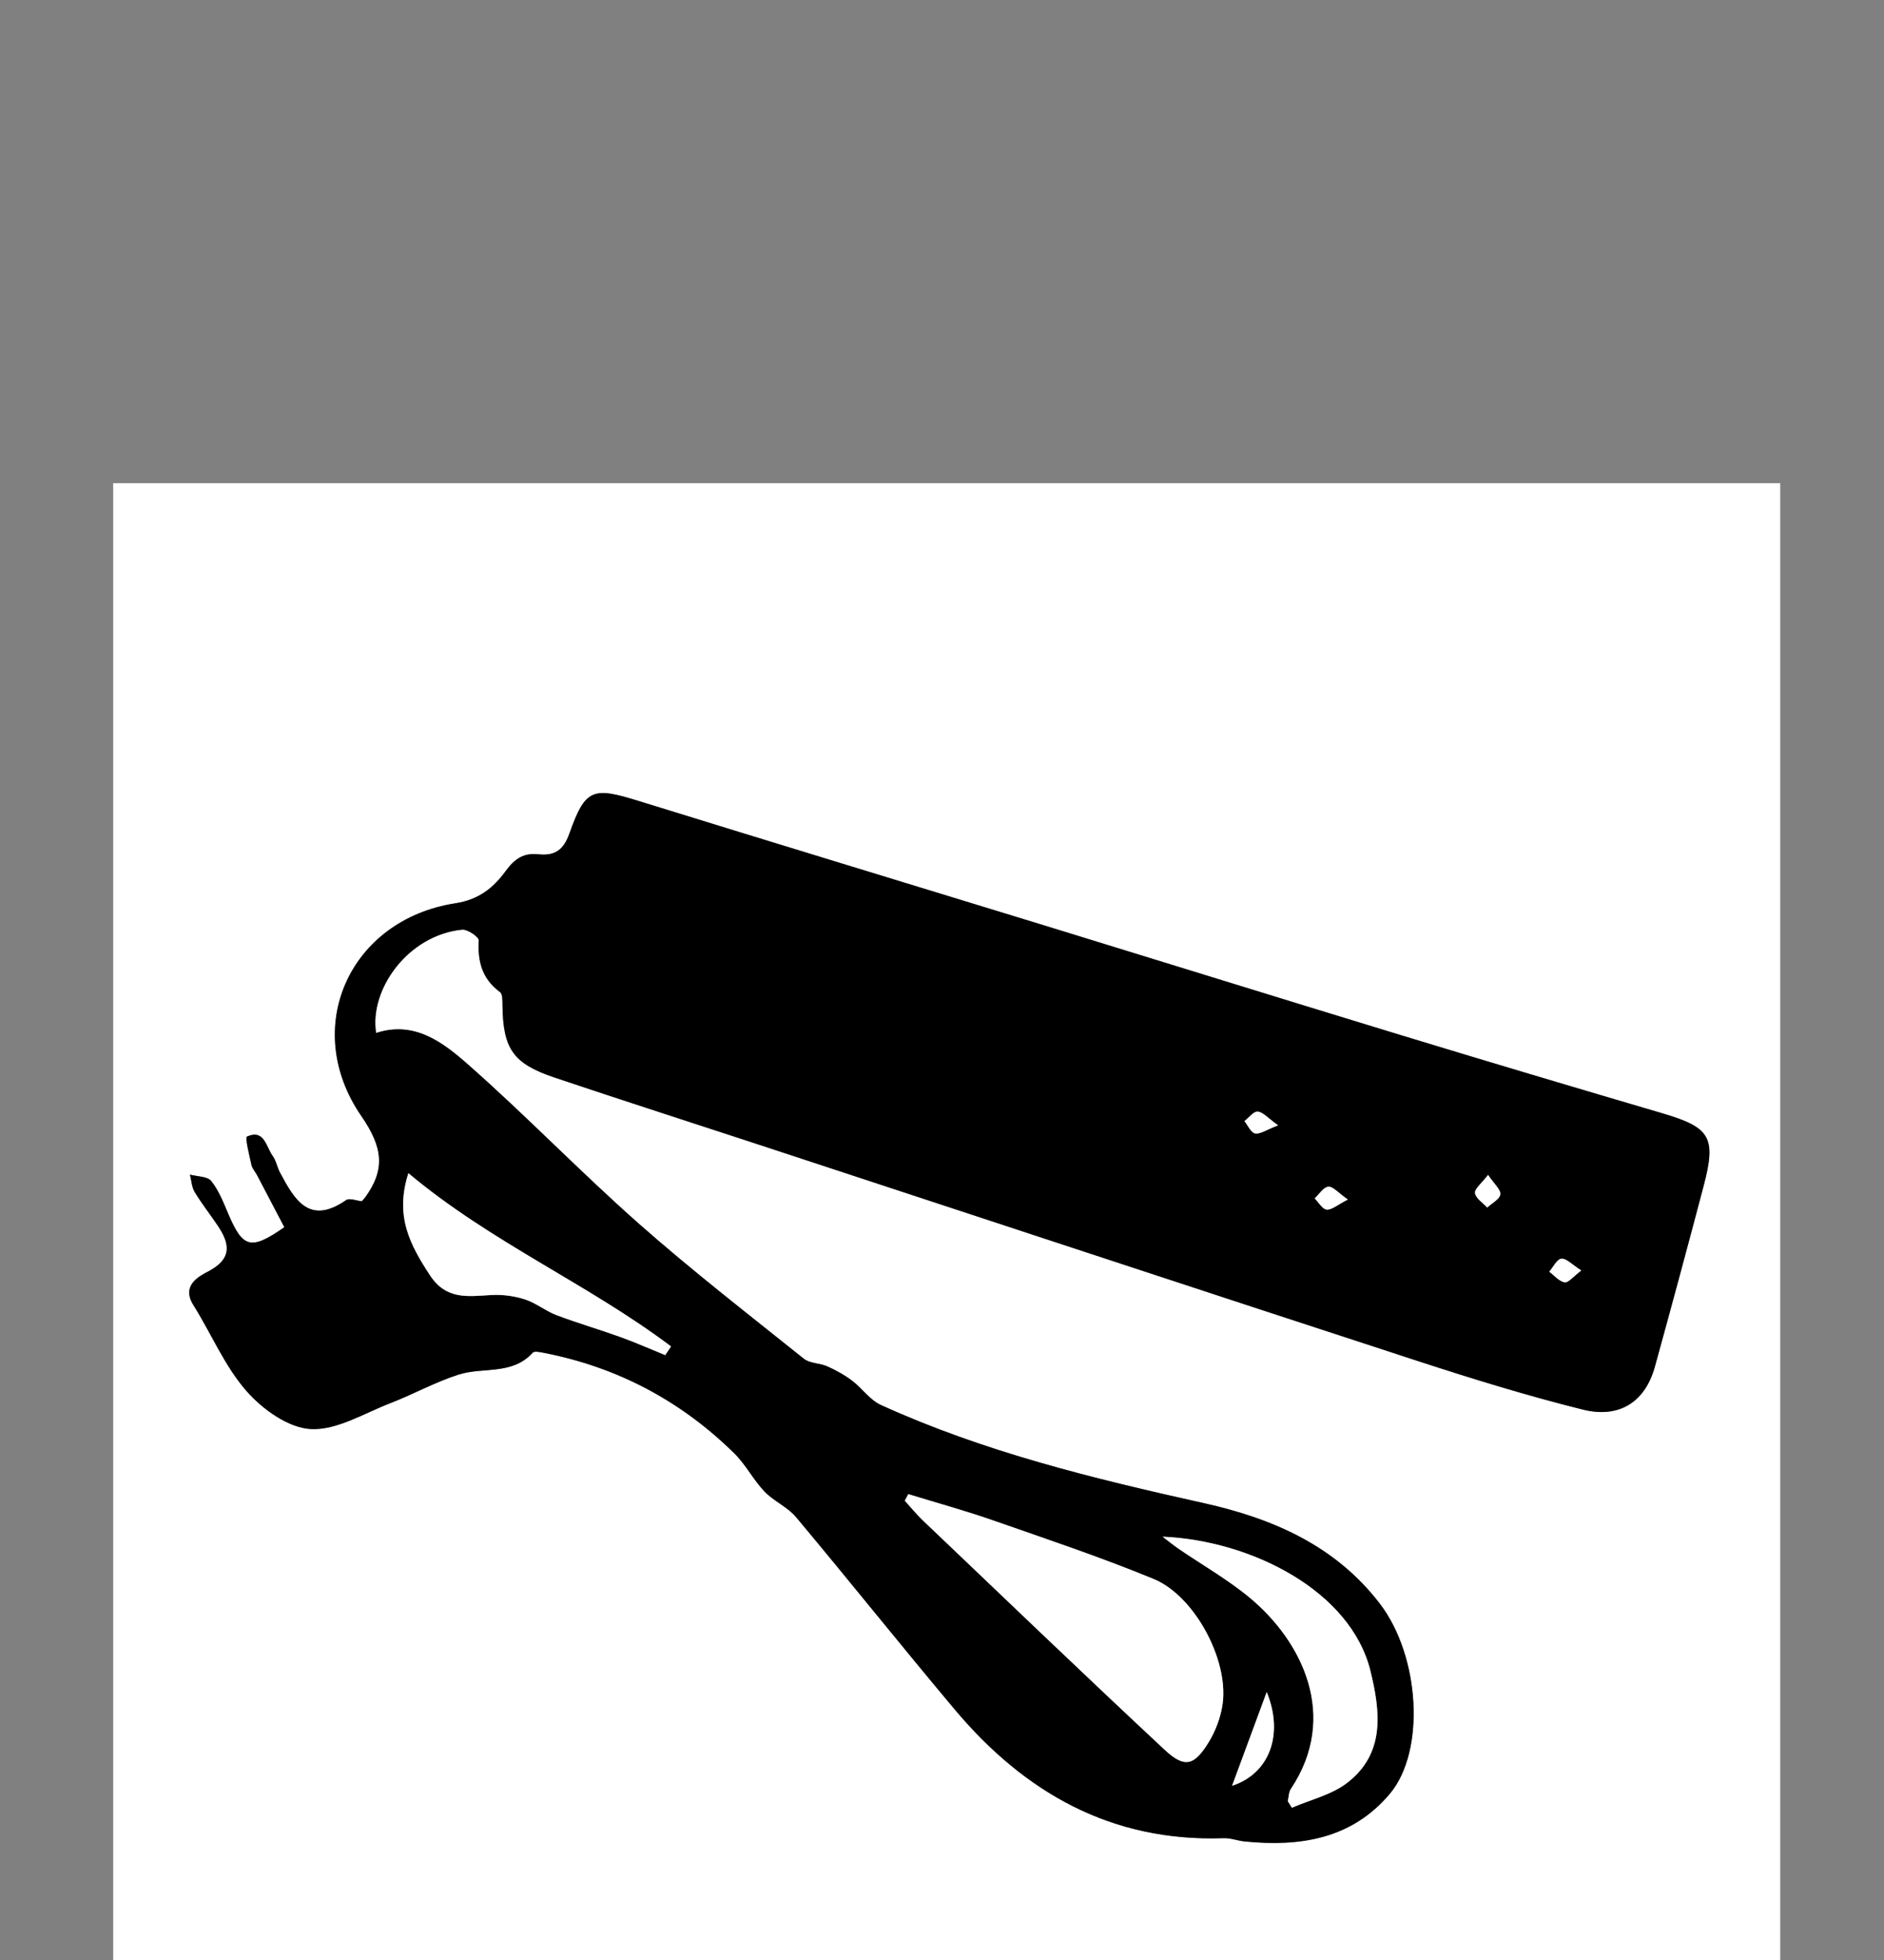 <?xml version="1.0" encoding="utf-8"?>
<!-- Generator: Adobe Illustrator 16.0.0, SVG Export Plug-In . SVG Version: 6.00 Build 0)  -->
<!DOCTYPE svg PUBLIC "-//W3C//DTD SVG 1.1//EN" "http://www.w3.org/Graphics/SVG/1.1/DTD/svg11.dtd">
<svg version="1.1" id="Calque_1" xmlns="http://www.w3.org/2000/svg" xmlns:xlink="http://www.w3.org/1999/xlink" x="0px" y="0px"
	 width="400px" height="416px" viewBox="0 0 400 416" enable-background="new 0 0 400 416" xml:space="preserve">
<rect x="0" y="0" width="400" height="416" fill="#808080" stroke="none"/>
<path d="M-1549.5,777.5"/>
<g>
	<g>
		<path fill-rule="evenodd" clip-rule="evenodd" fill="#FFFFFF" d="M377.967,456.485c-118.01,0-235.988,0-353.934,0
			c0-118.011,0-235.989,0-353.934c118.011,0,235.988,0,353.934,0C377.967,220.563,377.967,338.54,377.967,456.485z M60.37,260.467
			c-7.134,4.97-8.792,4.452-11.902-2.817c-1.033-2.416-2.011-4.971-3.618-6.979c-0.81-1.012-2.968-0.944-4.517-1.364
			c0.314,1.24,0.363,2.643,0.997,3.69c1.511,2.497,3.34,4.798,4.963,7.229c2.627,3.936,2.928,7.036-2.154,9.669
			c-2.092,1.083-5.624,3.037-3.086,7.088c3.793,6.058,6.613,12.904,11.235,18.203c3.394,3.891,8.906,7.865,13.671,8.121
			c5.512,0.296,11.289-3.318,16.86-5.471c4.912-1.898,9.577-4.503,14.574-6.095c5.18-1.651,11.375,0.171,15.708-4.648
			c0.356-0.396,1.621-0.107,2.427,0.05c15.61,3.046,29.088,10.21,40.394,21.342c2.423,2.386,4.022,5.596,6.378,8.066
			c1.978,2.073,4.905,3.287,6.723,5.458c11.322,13.521,22.328,27.308,33.674,40.809c14.869,17.694,33.311,28.157,57.119,27.321
			c1.461-0.051,2.932,0.547,4.412,0.695c11.766,1.181,22.742-0.495,30.84-10.101c7.639-9.06,6.426-29.234-2.125-40.382
			c-9.443-12.314-22.768-18.075-37.332-21.312c-23.406-5.201-46.66-10.853-68.583-20.835c-2.351-1.07-4.013-3.574-6.161-5.193
			c-1.593-1.2-3.391-2.188-5.217-3.005c-1.593-0.711-3.71-0.603-4.983-1.622c-11.797-9.444-23.764-18.714-35.083-28.71
			c-12.343-10.899-23.801-22.804-36.155-33.69c-5.324-4.692-11.41-9.418-19.578-6.735c-1.479-9.233,6.755-20.772,18.256-21.938
			c1.152-0.116,3.585,1.555,3.542,2.284c-0.267,4.496,0.729,8.184,4.519,10.979c0.565,0.417,0.503,1.854,0.517,2.823
			c0.131,9.215,2.224,12.338,11.061,15.308c14.496,4.871,29.06,9.539,43.589,14.312c46.598,15.307,93.172,30.686,139.803,45.888
			c11.537,3.761,23.162,7.346,34.93,10.273c7.838,1.949,13.25-1.725,15.285-9.103c3.535-12.816,7.004-25.652,10.387-38.511
			c2.688-10.215,1.313-12.302-8.834-15.282c-18.609-5.468-37.199-11.009-55.754-16.66c-25.141-7.659-50.236-15.469-75.361-23.181
			c-28.738-8.822-57.508-17.542-86.221-26.446c-9.739-3.021-11.294-2.622-14.68,6.92c-1.245,3.509-3.113,4.79-6.593,4.407
			c-3.081-0.338-4.995,0.896-6.955,3.578c-2.485,3.401-5.553,6.028-10.621,6.812c-22.507,3.475-32.917,26.428-19.992,45.182
			c4.525,6.566,5.154,11.259,0.809,17.242c-0.191,0.263-0.432,0.49-0.729,0.824c-1.117-0.106-2.611-0.736-3.325-0.241
			c-7.867,5.456-10.988-0.136-14.057-5.883c-0.598-1.118-0.802-2.484-1.531-3.487c-1.415-1.949-1.766-5.735-5.435-4.129
			c-0.49,0.215,0.476,3.944,0.924,6.012c0.168,0.774,0.803,1.442,1.189,2.178C56.531,253.127,58.476,256.851,60.37,260.467z"/>
		<path fill-rule="evenodd" clip-rule="evenodd" d="M60.37,260.467c-1.894-3.616-3.839-7.34-5.796-11.057
			c-0.387-0.735-1.021-1.403-1.189-2.178c-0.448-2.067-1.414-5.797-0.924-6.012c3.669-1.606,4.021,2.18,5.435,4.129
			c0.729,1.003,0.933,2.369,1.531,3.487c3.069,5.747,6.19,11.339,14.057,5.883c0.714-0.495,2.208,0.135,3.325,0.241
			c0.298-0.334,0.539-0.562,0.729-0.824c4.345-5.983,3.717-10.676-0.809-17.242c-12.926-18.754-2.516-41.707,19.992-45.182
			c5.068-0.783,8.136-3.41,10.621-6.812c1.96-2.683,3.874-3.916,6.955-3.578c3.48,0.383,5.348-0.898,6.593-4.407
			c3.386-9.542,4.941-9.94,14.68-6.92c28.713,8.904,57.483,17.624,86.221,26.446c25.125,7.712,50.221,15.521,75.361,23.181
			c18.555,5.651,37.145,11.192,55.754,16.66c10.146,2.98,11.521,5.067,8.834,15.282c-3.383,12.858-6.852,25.694-10.387,38.511
			c-2.035,7.378-7.447,11.052-15.285,9.103c-11.768-2.928-23.393-6.513-34.93-10.273c-46.631-15.202-93.205-30.581-139.803-45.888
			c-14.529-4.772-29.093-9.44-43.589-14.312c-8.837-2.97-10.93-6.093-11.061-15.308c-0.014-0.969,0.048-2.406-0.517-2.823
			c-3.79-2.796-4.785-6.483-4.519-10.979c0.043-0.729-2.391-2.4-3.542-2.284c-11.501,1.165-19.735,12.704-18.256,21.938
			c8.168-2.683,14.254,2.043,19.578,6.735c12.354,10.887,23.812,22.791,36.155,33.69c11.32,9.996,23.286,19.266,35.083,28.71
			c1.272,1.02,3.39,0.911,4.983,1.622c1.826,0.816,3.624,1.805,5.217,3.005c2.147,1.619,3.81,4.123,6.161,5.193
			c21.923,9.982,45.177,15.634,68.583,20.835c14.564,3.236,27.889,8.997,37.332,21.312c8.551,11.147,9.764,31.322,2.125,40.382
			c-8.098,9.605-19.074,11.281-30.84,10.101c-1.48-0.148-2.951-0.746-4.412-0.695c-23.809,0.836-42.25-9.627-57.119-27.321
			c-11.346-13.501-22.352-27.288-33.674-40.809c-1.818-2.171-4.745-3.385-6.723-5.458c-2.356-2.471-3.955-5.681-6.378-8.066
			c-11.306-11.132-24.784-18.296-40.394-21.342c-0.806-0.157-2.071-0.446-2.427-0.05c-4.334,4.819-10.529,2.997-15.708,4.648
			c-4.997,1.592-9.662,4.196-14.574,6.095c-5.571,2.152-11.348,5.767-16.86,5.471c-4.765-0.256-10.277-4.23-13.671-8.121
			c-4.623-5.299-7.442-12.146-11.235-18.203c-2.538-4.051,0.994-6.005,3.086-7.088c5.082-2.633,4.781-5.733,2.154-9.669
			c-1.623-2.432-3.453-4.732-4.963-7.229c-0.634-1.048-0.682-2.45-0.997-3.69c1.549,0.42,3.708,0.353,4.517,1.364
			c1.606,2.009,2.584,4.563,3.618,6.979C51.577,264.919,53.236,265.437,60.37,260.467z M192.849,317.125
			c-0.251,0.464-0.502,0.927-0.754,1.391c1.293,1.414,2.506,2.91,3.889,4.229c17.056,16.245,34.049,32.559,51.273,48.623
			c4.227,3.944,6.275,3.442,9.348-1.568c1.514-2.468,2.621-5.441,2.994-8.306c1.207-9.304-5.992-22.792-14.686-26.369
			c-11.189-4.604-22.695-8.455-34.129-12.444C204.88,320.62,198.833,318.964,192.849,317.125z M246.836,326.153
			c1.123,0.852,2.211,1.752,3.373,2.547c5.053,3.462,10.441,6.515,15.133,10.411c11.117,9.233,19.025,25.155,8.725,40.593
			c-0.467,0.701-0.443,1.729-0.648,2.605c0.293,0.457,0.586,0.915,0.879,1.372c3.934-1.708,8.396-2.727,11.697-5.259
			c8.168-6.269,7.07-15.16,4.977-23.742C286.806,337.626,265.599,326.95,246.836,326.153z M141.237,287.616
			c0.412-0.613,0.824-1.227,1.236-1.84c-17.647-13.287-38.254-22.084-55.764-36.772c-2.955,9.205,0.439,15.296,4.535,21.599
			c3.498,5.382,8.132,4.531,13.11,4.256c2.352-0.131,4.853,0.209,7.095,0.931c2.342,0.754,4.367,2.454,6.686,3.332
			c4.483,1.697,9.102,3.034,13.613,4.662C134.955,284.94,138.077,286.33,141.237,287.616z M268.943,359.124
			c-2.393,6.475-4.904,13.27-7.357,19.902C269.609,376.398,272.595,368.049,268.943,359.124z M335.732,269.652
			c-1.969-1.247-3.158-2.591-4.225-2.497c-0.934,0.081-1.727,1.774-2.58,2.756c1.082,0.804,2.088,2.053,3.271,2.253
			C332.986,272.297,334.027,270.931,335.732,269.652z M315.939,249.367c-1.369,1.798-2.881,2.927-2.768,3.856
			c0.137,1.112,1.662,2.055,2.586,3.071c0.988-0.924,2.639-1.761,2.775-2.797C318.664,252.501,317.232,251.298,315.939,249.367z
			 M286.166,254.593c-2.045-1.423-3.158-2.805-4.145-2.718c-1.029,0.091-1.936,1.593-2.896,2.479
			c0.848,0.845,1.646,2.307,2.553,2.376C282.775,256.813,283.961,255.717,286.166,254.593z M271.355,238.847
			c-2.176-1.554-3.199-2.816-4.324-2.916c-0.875-0.078-1.879,1.295-2.824,2.023c0.75,0.922,1.396,2.461,2.275,2.608
			C267.588,240.748,268.883,239.792,271.355,238.847z"/>
		<path fill-rule="evenodd" clip-rule="evenodd" fill="#FFFFFF" d="M192.849,317.125c5.983,1.839,12.03,3.495,17.936,5.555
			c11.434,3.989,22.939,7.841,34.129,12.444c8.693,3.577,15.893,17.065,14.686,26.369c-0.373,2.864-1.48,5.838-2.994,8.306
			c-3.072,5.011-5.121,5.513-9.348,1.568c-17.225-16.064-34.218-32.378-51.273-48.623c-1.383-1.318-2.596-2.814-3.889-4.229
			C192.347,318.052,192.598,317.589,192.849,317.125z"/>
		<path fill-rule="evenodd" clip-rule="evenodd" fill="#FFFFFF" d="M246.836,326.153c18.764,0.797,39.971,11.473,44.135,28.527
			c2.094,8.582,3.191,17.474-4.977,23.742c-3.301,2.532-7.764,3.551-11.697,5.259c-0.293-0.457-0.586-0.915-0.879-1.372
			c0.205-0.876,0.182-1.904,0.648-2.605c10.301-15.438,2.393-31.359-8.725-40.593c-4.691-3.896-10.08-6.949-15.133-10.411
			C249.047,327.905,247.959,327.005,246.836,326.153z"/>
		<path fill-rule="evenodd" clip-rule="evenodd" fill="#FFFFFF" d="M141.237,287.616c-3.16-1.286-6.282-2.676-9.489-3.833
			c-4.511-1.628-9.13-2.965-13.613-4.662c-2.318-0.878-4.343-2.578-6.686-3.332c-2.242-0.722-4.743-1.062-7.095-0.931
			c-4.978,0.275-9.612,1.126-13.11-4.256c-4.096-6.303-7.49-12.394-4.535-21.599c17.51,14.688,38.116,23.485,55.764,36.772
			C142.061,286.39,141.649,287.003,141.237,287.616z"/>
		<path fill-rule="evenodd" clip-rule="evenodd" fill="#FFFFFF" d="M268.943,359.124c3.652,8.925,0.666,17.274-7.357,19.902
			C264.039,372.394,266.551,365.599,268.943,359.124z"/>
		<path fill-rule="evenodd" clip-rule="evenodd" fill="#FFFFFF" d="M335.732,269.652c-1.705,1.278-2.746,2.645-3.533,2.512
			c-1.184-0.2-2.189-1.449-3.271-2.253c0.854-0.981,1.646-2.675,2.58-2.756C332.574,267.062,333.763,268.405,335.732,269.652z"/>
		<path fill-rule="evenodd" clip-rule="evenodd" fill="#FFFFFF" d="M315.939,249.367c1.293,1.931,2.725,3.134,2.594,4.131
			c-0.137,1.036-1.787,1.873-2.775,2.797c-0.924-1.017-2.449-1.959-2.586-3.071C313.058,252.294,314.57,251.165,315.939,249.367z"/>
		<path fill-rule="evenodd" clip-rule="evenodd" fill="#FFFFFF" d="M286.166,254.593c-2.205,1.124-3.391,2.22-4.488,2.137
			c-0.906-0.069-1.705-1.531-2.553-2.376c0.961-0.886,1.867-2.388,2.896-2.479C283.008,251.788,284.121,253.17,286.166,254.593z"/>
		<path fill-rule="evenodd" clip-rule="evenodd" fill="#FFFFFF" d="M271.355,238.847c-2.473,0.945-3.768,1.901-4.873,1.716
			c-0.879-0.147-1.525-1.687-2.275-2.608c0.945-0.729,1.949-2.102,2.824-2.023C268.156,236.03,269.179,237.293,271.355,238.847z"/>
	</g>
</g>
</svg>

